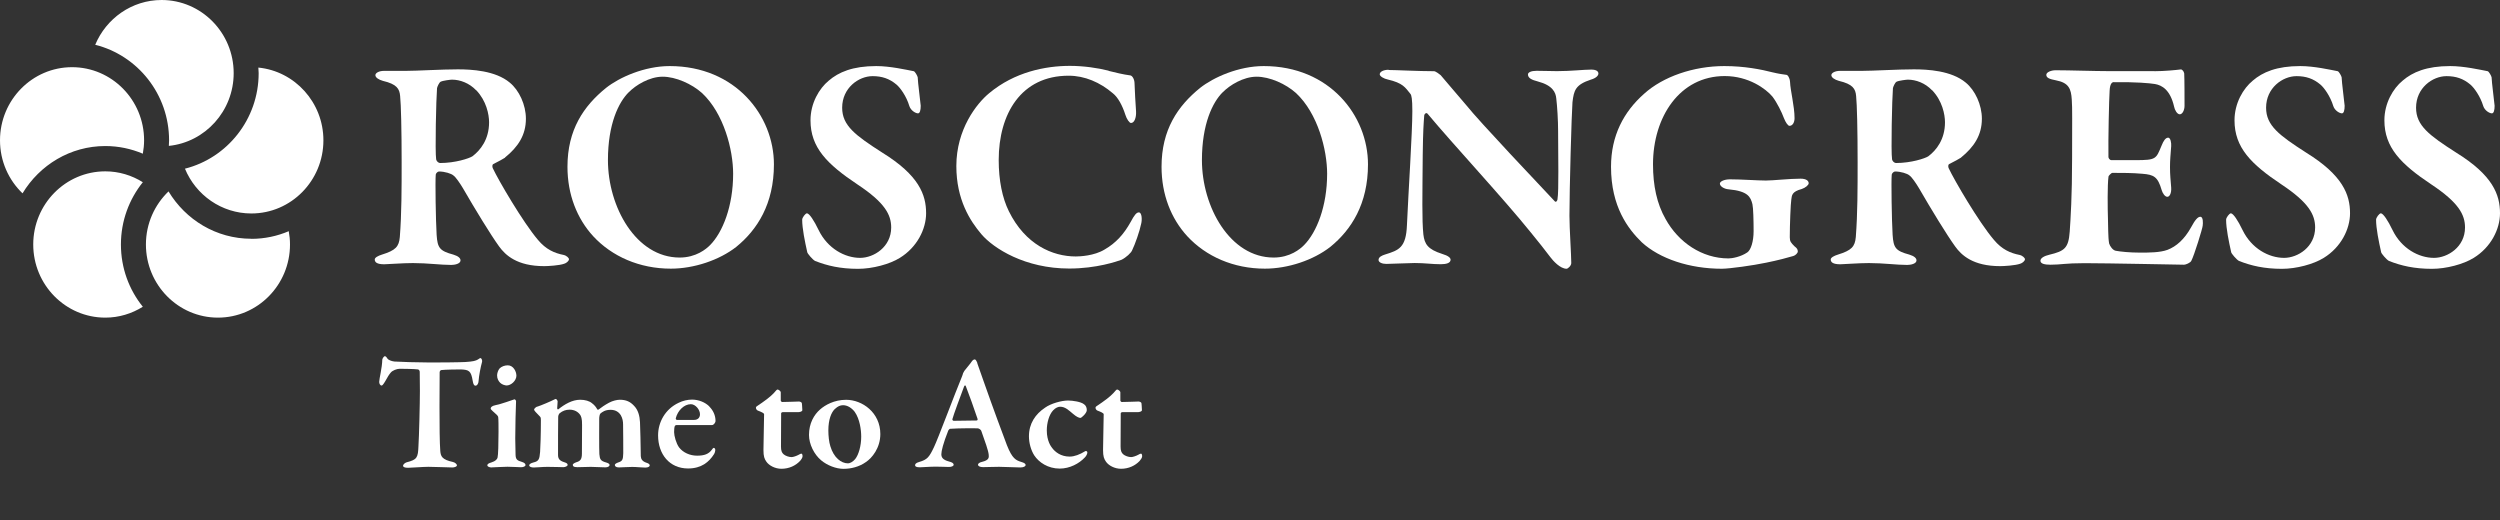 <svg width="149" height="31" viewBox="0 0 149 31" fill="none" xmlns="http://www.w3.org/2000/svg">
<rect x="0" y="0" width="149" height="31" fill="#333333" stroke="none"/>
<g clip-path="url(#clip0_626_584)">
<path d="M0 8.363C0 5.958 1.925 4.004 4.294 4.004C6.663 4.004 8.588 5.958 8.588 8.363C8.588 8.637 8.559 8.901 8.512 9.16C7.822 8.868 7.07 8.704 6.275 8.704C4.19 8.704 2.36 9.837 1.343 11.523C0.515 10.73 0 9.607 0 8.363ZM7.207 14.571C7.207 13.165 7.699 11.873 8.512 10.86C7.86 10.452 7.093 10.212 6.275 10.212C3.906 10.212 1.981 12.166 1.981 14.571C1.981 16.977 3.906 18.931 6.275 18.931C7.093 18.931 7.86 18.691 8.512 18.282C7.694 17.27 7.207 15.978 7.207 14.571ZM14.977 14.23C12.886 14.23 11.061 13.097 10.044 11.407C9.217 12.204 8.697 13.323 8.697 14.571C8.697 16.977 10.621 18.931 12.99 18.931C15.36 18.931 17.284 16.977 17.284 14.571C17.284 14.298 17.256 14.034 17.209 13.779C16.523 14.072 15.771 14.235 14.981 14.235L14.977 14.23ZM15.398 4.028C15.402 4.139 15.416 4.249 15.416 4.359C15.416 7.11 13.539 9.42 11.023 10.053C11.671 11.623 13.203 12.723 14.981 12.723C17.351 12.723 19.275 10.769 19.275 8.363C19.275 6.107 17.573 4.244 15.402 4.028H15.398ZM9.633 0C7.855 0 6.327 1.104 5.675 2.669C8.195 3.298 10.077 5.608 10.077 8.363C10.077 8.474 10.073 8.584 10.063 8.695C12.229 8.474 13.927 6.616 13.927 4.359C13.927 1.954 12.002 0 9.633 0Z" fill="white"/>
<path d="M30.105 9.395C30.034 9.448 29.66 9.649 29.41 9.774C29.32 9.812 29.338 9.957 29.372 10.028C29.712 10.754 31.169 13.245 32.058 14.292C32.54 14.873 33.056 15.089 33.59 15.194C33.77 15.233 33.911 15.377 33.911 15.449C33.911 15.555 33.751 15.684 33.628 15.718C33.344 15.823 32.668 15.862 32.436 15.862C30.814 15.862 30.124 15.209 29.745 14.686C29.249 13.999 28.341 12.515 27.589 11.214C27.428 10.945 27.163 10.547 27.021 10.456C26.898 10.345 26.506 10.221 26.165 10.221C26.095 10.221 25.986 10.312 25.971 10.403C25.934 10.763 25.971 13.168 26.023 13.999C26.076 14.777 26.203 14.954 27.021 15.175C27.324 15.267 27.447 15.391 27.447 15.521C27.447 15.718 27.111 15.79 26.894 15.79C26.27 15.79 25.484 15.679 24.614 15.679C23.99 15.679 23.101 15.751 22.902 15.751C22.458 15.751 22.335 15.627 22.335 15.463C22.335 15.353 22.529 15.247 22.761 15.175C23.579 14.921 23.777 14.705 23.829 14.129C23.938 12.736 23.938 11.219 23.938 9.683C23.938 7.748 23.9 6.212 23.848 5.722C23.81 5.29 23.654 5.016 22.817 4.819C22.567 4.747 22.373 4.623 22.373 4.478C22.373 4.349 22.586 4.224 22.888 4.224H24.189C24.846 4.224 26.326 4.133 27.286 4.133C28.104 4.133 29.528 4.205 30.384 4.925C30.937 5.376 31.344 6.245 31.344 7.076C31.344 8.05 30.88 8.756 30.095 9.39L30.105 9.395ZM28.379 5.381C27.967 4.949 27.419 4.747 26.936 4.747C26.865 4.747 26.402 4.8 26.26 4.872C26.17 4.925 26.066 5.16 26.047 5.251C25.995 5.866 25.924 9.03 25.995 9.5C26.014 9.611 26.137 9.716 26.227 9.716C27.135 9.716 27.953 9.443 28.152 9.318C28.634 8.958 29.149 8.305 29.149 7.292C29.149 6.821 28.989 6.01 28.383 5.376L28.379 5.381Z" fill="white"/>
<path d="M46.126 9.795C46.126 12.162 45.128 13.698 43.885 14.711C42.868 15.508 41.355 16.012 39.983 16.012C38.115 16.012 36.474 15.287 35.353 14.077C34.394 13.031 33.821 11.6 33.821 9.939C33.821 7.735 34.781 6.324 36.12 5.239C36.919 4.605 38.418 3.938 39.912 3.938C43.847 3.938 46.126 6.905 46.126 9.795ZM37.477 5.493C36.871 6.088 36.233 7.389 36.233 9.545C36.233 12.33 37.907 15.35 40.508 15.35C41.487 15.35 42.092 14.841 42.324 14.605C43.071 13.847 43.695 12.291 43.695 10.357C43.695 8.931 43.142 6.761 41.842 5.546C41.236 5.003 40.276 4.571 39.491 4.571C38.706 4.571 37.888 5.075 37.481 5.493H37.477Z" fill="white"/>
<path d="M54.463 4.245C54.534 4.264 54.676 4.514 54.695 4.605C54.695 4.84 54.875 6.232 54.875 6.304C54.875 6.573 54.823 6.756 54.714 6.756C54.572 6.756 54.288 6.593 54.198 6.324C54.023 5.728 53.645 5.219 53.432 5.042C53.007 4.682 52.557 4.538 52.009 4.538C51.172 4.538 50.193 5.243 50.193 6.42C50.193 7.486 50.978 8.066 52.581 9.094C54.771 10.448 55.196 11.605 55.196 12.709C55.196 13.65 54.662 14.735 53.631 15.369C53.026 15.748 51.995 16.022 51.139 16.022C50.089 16.022 49.304 15.839 48.576 15.551C48.434 15.479 48.112 15.1 48.112 15.028C47.97 14.394 47.81 13.617 47.81 13.093C47.81 12.968 48.004 12.714 48.093 12.714C48.235 12.714 48.519 13.146 48.788 13.708C49.323 14.812 50.354 15.369 51.262 15.369C52.08 15.369 53.115 14.716 53.115 13.559C53.115 12.8 52.742 12.075 51.101 10.99C49.285 9.78 48.306 8.787 48.306 7.173C48.306 6.146 48.822 5.277 49.394 4.806C49.98 4.302 50.817 3.938 52.226 3.938C53.044 3.938 53.99 4.154 54.468 4.245H54.463Z" fill="white"/>
<path d="M66.068 4.223C66.494 4.329 66.943 4.439 67.35 4.492C67.473 4.492 67.619 4.708 67.619 4.982C67.638 5.486 67.671 6.12 67.709 6.643C67.728 7.022 67.605 7.33 67.406 7.33C67.317 7.33 67.156 7.114 67.071 6.84C66.891 6.278 66.626 5.793 66.324 5.558C65.558 4.905 64.65 4.512 63.69 4.512C60.857 4.512 59.523 6.787 59.523 9.538C59.523 10.748 59.736 11.8 60.129 12.592C61.108 14.579 62.73 15.285 64.115 15.285C64.347 15.285 65.217 15.252 65.841 14.867C66.499 14.488 66.981 13.965 67.392 13.221C67.605 12.822 67.733 12.659 67.875 12.659C68.069 12.659 68.069 13.13 68.016 13.326C67.927 13.778 67.643 14.575 67.482 14.901C67.43 15.064 67.109 15.352 66.844 15.482C66.593 15.573 65.364 16.005 63.727 16.005C61.093 16.005 59.221 14.81 58.492 13.96C57.816 13.163 56.998 11.9 56.998 9.894C56.998 7.704 58.209 6.168 58.956 5.553C60.469 4.291 62.304 3.926 63.765 3.926C64.583 3.926 65.439 4.051 66.078 4.214L66.068 4.223Z" fill="white"/>
<path d="M81.532 9.795C81.532 12.162 80.534 13.698 79.291 14.711C78.274 15.508 76.761 16.012 75.389 16.012C73.521 16.012 71.88 15.287 70.76 14.077C69.8 13.031 69.228 11.6 69.228 9.939C69.228 7.735 70.188 6.324 71.526 5.239C72.33 4.605 73.824 3.938 75.318 3.938C79.253 3.938 81.532 6.905 81.532 9.795ZM72.878 5.493C72.273 6.088 71.635 7.389 71.635 9.545C71.635 12.33 73.309 15.35 75.91 15.35C76.888 15.35 77.494 14.841 77.725 14.605C78.473 13.847 79.097 12.291 79.097 10.357C79.097 8.931 78.544 6.761 77.243 5.546C76.638 5.003 75.678 4.571 74.893 4.571C74.108 4.571 73.29 5.075 72.883 5.493H72.878Z" fill="white"/>
<path d="M82.766 4.172C83.159 4.172 84.563 4.244 85.471 4.244C85.561 4.244 85.807 4.427 85.864 4.48C86.129 4.806 86.63 5.368 87.358 6.232C88.228 7.317 91.718 10.985 92.664 11.998C92.754 12.089 92.825 11.926 92.825 11.888C92.915 11.364 92.863 9.319 92.863 7.802C92.863 7.188 92.811 6.338 92.754 5.867C92.721 5.507 92.541 5.089 91.652 4.854C91.297 4.763 91.066 4.657 91.066 4.436C91.066 4.312 91.26 4.22 91.581 4.22C92.026 4.22 92.437 4.24 92.792 4.24C93.648 4.24 94.376 4.148 94.84 4.148C95.142 4.148 95.265 4.254 95.265 4.384C95.265 4.494 95.142 4.653 94.82 4.744C93.894 5.051 93.804 5.378 93.719 6.098C93.667 6.751 93.539 11.321 93.539 12.858C93.539 13.616 93.648 15.205 93.648 15.676C93.648 15.839 93.449 16.017 93.364 16.017C92.99 16.017 92.565 15.546 92.404 15.33C92.068 14.879 91.728 14.461 91.246 13.866C89.571 11.787 86.668 8.676 85.084 6.779C84.994 6.674 84.885 6.818 84.885 6.871C84.847 7.36 84.814 7.773 84.795 9.204C84.776 11.715 84.743 13.093 84.833 13.976C84.904 14.552 85.098 14.86 85.954 15.133C86.327 15.244 86.455 15.369 86.455 15.479C86.455 15.676 86.204 15.748 85.869 15.748C85.353 15.748 84.942 15.676 84.317 15.676C83.925 15.676 82.927 15.729 82.625 15.729C82.374 15.729 82.161 15.637 82.161 15.493C82.161 15.311 82.374 15.225 82.554 15.167C83.372 14.912 83.802 14.768 83.854 13.415C83.944 11.389 84.176 7.917 84.176 6.616C84.176 5.891 84.124 5.675 84.067 5.603C83.745 5.205 83.622 4.95 82.695 4.734C82.497 4.696 82.232 4.552 82.232 4.427C82.232 4.283 82.445 4.158 82.766 4.158V4.172Z" fill="white"/>
<path d="M105.674 4.317C105.957 4.389 106.317 4.442 106.473 4.461C106.544 4.461 106.667 4.624 106.686 4.879C106.705 5.402 106.955 6.324 106.955 7.049C106.955 7.284 106.846 7.5 106.653 7.5C106.563 7.5 106.421 7.298 106.317 7.029C106.194 6.689 105.905 6.108 105.641 5.762C105.248 5.291 104.217 4.533 102.794 4.533C100.108 4.533 98.519 6.972 98.519 9.795C98.519 11.062 98.75 12.147 99.266 13.05C100.032 14.442 101.436 15.402 103.021 15.402C103.233 15.402 103.749 15.311 104.141 15.042C104.354 14.898 104.515 14.389 104.515 13.775C104.515 13.16 104.496 12.383 104.444 12.167C104.335 11.749 104.193 11.389 103.021 11.283C102.756 11.264 102.505 11.101 102.505 10.942C102.505 10.818 102.756 10.688 103.111 10.688C103.768 10.688 104.766 10.76 105.248 10.76C105.674 10.76 106.653 10.649 107.315 10.649C107.65 10.649 107.797 10.774 107.797 10.923C107.797 11.029 107.603 11.192 107.386 11.264C106.78 11.427 106.799 11.643 106.761 11.898C106.723 12.114 106.671 13.4 106.671 14.14C106.671 14.394 106.742 14.466 106.955 14.682C107.097 14.788 107.149 14.865 107.149 14.99C107.149 15.081 107.007 15.225 106.88 15.258C106.577 15.35 105.972 15.513 105.257 15.657C104.491 15.82 103.068 16.017 102.623 16.017C100.699 16.017 98.921 15.422 97.852 14.442C97.034 13.645 96.017 12.325 96.017 9.939C96.017 8.095 96.764 6.669 97.994 5.584C99.115 4.571 100.93 3.938 102.765 3.938C103.976 3.938 104.974 4.139 105.669 4.317H105.674Z" fill="white"/>
<path d="M116.876 9.395C116.805 9.448 116.432 9.649 116.181 9.774C116.091 9.812 116.11 9.957 116.143 10.028C116.484 10.754 117.94 13.245 118.834 14.292C119.316 14.873 119.832 15.089 120.366 15.194C120.546 15.233 120.688 15.377 120.688 15.449C120.688 15.555 120.527 15.684 120.404 15.718C120.12 15.823 119.444 15.862 119.212 15.862C117.59 15.862 116.9 15.209 116.526 14.686C116.03 13.999 115.122 12.515 114.37 11.214C114.209 10.945 113.944 10.547 113.802 10.456C113.68 10.345 113.287 10.221 112.947 10.221C112.876 10.221 112.767 10.312 112.748 10.403C112.71 10.763 112.748 13.168 112.8 13.999C112.852 14.777 112.98 14.954 113.798 15.175C114.1 15.267 114.223 15.391 114.223 15.521C114.223 15.718 113.888 15.79 113.67 15.79C113.046 15.79 112.261 15.679 111.391 15.679C110.766 15.679 109.877 15.751 109.684 15.751C109.239 15.751 109.111 15.627 109.111 15.463C109.111 15.353 109.305 15.247 109.537 15.175C110.355 14.921 110.554 14.705 110.606 14.129C110.714 12.736 110.714 11.219 110.714 9.683C110.714 7.748 110.677 6.212 110.625 5.722C110.587 5.29 110.431 5.016 109.594 4.819C109.343 4.747 109.149 4.623 109.149 4.478C109.149 4.349 109.362 4.224 109.665 4.224H110.965C111.622 4.224 113.103 4.133 114.063 4.133C114.881 4.133 116.304 4.205 117.16 4.925C117.713 5.376 118.12 6.245 118.12 7.076C118.12 8.05 117.657 8.756 116.876 9.39V9.395ZM115.15 5.381C114.739 4.949 114.19 4.747 113.708 4.747C113.637 4.747 113.174 4.8 113.032 4.872C112.942 4.925 112.838 5.16 112.819 5.251C112.767 5.866 112.696 9.03 112.767 9.5C112.786 9.611 112.909 9.716 112.999 9.716C113.906 9.716 114.725 9.443 114.923 9.318C115.406 8.958 115.921 8.305 115.921 7.292C115.921 6.821 115.76 6.01 115.155 5.376L115.15 5.381Z" fill="white"/>
<path d="M128.401 4.244C128.987 4.244 129.72 4.172 129.966 4.139C130.037 4.119 130.16 4.244 130.179 4.374C130.198 4.7 130.198 5.949 130.198 6.309C130.198 6.563 130.075 6.813 129.914 6.813C129.753 6.813 129.611 6.544 129.578 6.362C129.346 5.349 128.85 5.08 128.438 5.008C128.103 4.955 127.337 4.883 125.965 4.897C125.894 4.897 125.752 4.969 125.734 5.401C125.7 5.853 125.644 8.368 125.663 9.362C125.663 9.415 125.734 9.545 125.842 9.545H127.266C128.528 9.545 128.495 9.473 128.831 8.676C128.94 8.402 129.063 8.205 129.223 8.205C129.365 8.205 129.417 8.512 129.403 8.709C129.365 9.213 129.332 9.54 129.332 9.958C129.332 10.447 129.37 10.735 129.403 11.187C129.422 11.513 129.313 11.729 129.171 11.729C129.03 11.729 128.888 11.513 128.836 11.331C128.604 10.534 128.372 10.409 127.677 10.356C127.105 10.303 126.448 10.303 125.899 10.303C125.828 10.303 125.667 10.486 125.667 10.519C125.596 11.023 125.615 12.435 125.634 13.03C125.653 13.462 125.634 14.134 125.705 14.514C125.757 14.677 125.918 14.912 126.098 14.946C126.381 14.999 126.935 15.056 127.54 15.056C128.074 15.056 128.732 15.056 129.176 14.893C129.711 14.691 130.193 14.259 130.585 13.554C130.836 13.083 130.997 12.92 131.139 12.92C131.318 12.92 131.299 13.299 131.281 13.443C131.281 13.587 130.765 15.248 130.604 15.541C130.552 15.666 130.264 15.777 130.174 15.777C129.98 15.777 125.582 15.685 124.244 15.685C123.052 15.685 122.854 15.777 122.215 15.777C121.875 15.777 121.61 15.724 121.61 15.541C121.61 15.378 121.842 15.253 122.144 15.181C123.052 14.965 123.284 14.783 123.355 13.808C123.407 13.05 123.497 11.676 123.497 9.434C123.497 7.192 123.516 6.467 123.478 5.944C123.44 5.291 123.298 4.931 122.532 4.787C122.158 4.715 121.96 4.643 121.96 4.46C121.96 4.297 122.262 4.187 122.513 4.187C123.35 4.187 124.811 4.24 125.734 4.24H128.405L128.401 4.244Z" fill="white"/>
<path d="M139.329 4.245C139.4 4.264 139.542 4.514 139.561 4.605C139.561 4.84 139.741 6.232 139.741 6.304C139.741 6.573 139.689 6.756 139.58 6.756C139.438 6.756 139.154 6.593 139.065 6.324C138.885 5.728 138.511 5.219 138.299 5.042C137.873 4.682 137.428 4.538 136.875 4.538C136.038 4.538 135.059 5.243 135.059 6.42C135.059 7.486 135.844 8.066 137.443 9.094C139.632 10.448 140.062 11.605 140.062 12.709C140.062 13.65 139.528 14.735 138.497 15.369C137.892 15.748 136.861 16.022 136.005 16.022C134.955 16.022 134.17 15.839 133.442 15.551C133.3 15.479 132.978 15.1 132.978 15.028C132.837 14.394 132.676 13.617 132.676 13.093C132.676 12.968 132.87 12.714 132.96 12.714C133.101 12.714 133.385 13.146 133.655 13.708C134.189 14.812 135.22 15.369 136.133 15.369C136.951 15.369 137.982 14.716 137.982 13.559C137.982 12.8 137.608 12.075 135.972 10.99C134.156 9.78 133.177 8.787 133.177 7.173C133.177 6.146 133.693 5.277 134.265 4.806C134.851 4.302 135.688 3.938 137.097 3.938C137.915 3.938 138.861 4.154 139.339 4.245H139.329Z" fill="white"/>
<path d="M148.267 4.245C148.338 4.264 148.48 4.514 148.499 4.605C148.499 4.84 148.679 6.232 148.679 6.304C148.679 6.573 148.627 6.756 148.518 6.756C148.376 6.756 148.092 6.593 148.003 6.324C147.823 5.728 147.449 5.219 147.237 5.042C146.811 4.682 146.366 4.538 145.813 4.538C144.976 4.538 143.997 5.243 143.997 6.42C143.997 7.486 144.782 8.066 146.385 9.094C148.575 10.448 149 11.605 149 12.709C149 13.65 148.466 14.735 147.435 15.369C146.83 15.748 145.799 16.022 144.943 16.022C143.893 16.022 143.108 15.839 142.38 15.551C142.238 15.479 141.916 15.1 141.916 15.028C141.775 14.394 141.614 13.617 141.614 13.093C141.614 12.968 141.808 12.714 141.898 12.714C142.039 12.714 142.323 13.146 142.593 13.708C143.127 14.812 144.158 15.369 145.066 15.369C145.884 15.369 146.915 14.716 146.915 13.559C146.915 12.8 146.541 12.075 144.905 10.99C143.089 9.78 142.11 8.787 142.11 7.173C142.11 6.146 142.626 5.277 143.198 4.806C143.784 4.302 144.621 3.938 146.031 3.938C146.849 3.938 147.795 4.154 148.277 4.245H148.267Z" fill="white"/>
<path d="M27.74 21.576C28.213 21.547 28.36 21.499 28.482 21.427C28.558 21.379 28.601 21.341 28.639 21.341C28.686 21.341 28.766 21.461 28.724 21.595C28.648 21.869 28.549 22.363 28.52 22.733C28.52 22.82 28.454 22.988 28.336 22.988C28.27 22.988 28.208 22.93 28.17 22.685C28.076 22.114 27.957 22.037 27.475 22.018C27.243 22.018 26.539 22.027 26.298 22.056C26.241 22.066 26.203 22.143 26.203 22.186C26.203 22.637 26.194 23.381 26.194 24.226C26.194 25.355 26.203 26.396 26.241 26.886C26.269 27.198 26.345 27.395 26.993 27.534C27.13 27.563 27.234 27.674 27.234 27.731C27.234 27.818 27.069 27.861 26.964 27.861C26.889 27.861 25.796 27.822 25.532 27.822C25.234 27.822 24.486 27.88 24.321 27.88C24.137 27.88 24.023 27.842 24.023 27.76C24.023 27.674 24.141 27.582 24.236 27.553C24.865 27.395 24.912 27.27 24.94 26.584C24.978 26.003 25.026 24.049 25.026 23.295C25.026 22.733 25.016 22.412 25.016 22.157C25.016 22.071 24.94 22.018 24.912 22.018C24.737 21.989 24.032 21.979 23.82 21.979C23.664 21.979 23.394 22.076 23.29 22.205C23.195 22.311 23.087 22.488 22.959 22.724C22.841 22.921 22.784 22.978 22.746 22.978C22.652 22.978 22.6 22.858 22.6 22.762C22.6 22.575 22.775 21.927 22.784 21.437C22.784 21.389 22.869 21.23 22.94 21.23C23.011 21.23 23.049 21.317 23.106 21.389C23.134 21.437 23.318 21.528 23.503 21.547C23.716 21.567 24.992 21.605 25.65 21.605C26.194 21.605 27.428 21.595 27.74 21.576Z" fill="white"/>
<path d="M29.314 27.861C29.158 27.861 29.045 27.804 29.045 27.732C29.045 27.66 29.111 27.612 29.305 27.554C29.527 27.487 29.636 27.367 29.655 27.271C29.693 27.131 29.712 26.435 29.712 25.739C29.712 25.446 29.712 24.976 29.693 24.856C29.683 24.779 29.565 24.678 29.362 24.5C29.305 24.443 29.244 24.395 29.244 24.342C29.244 24.265 29.348 24.184 29.504 24.155C29.901 24.078 30.511 23.843 30.662 23.799C30.709 23.799 30.757 23.876 30.757 23.91C30.738 24.232 30.709 25.561 30.709 26.128C30.709 26.43 30.719 26.776 30.728 27.117C30.738 27.41 30.856 27.453 31.107 27.53C31.253 27.578 31.32 27.636 31.32 27.717C31.32 27.799 31.182 27.847 31.05 27.847C30.984 27.847 30.459 27.818 30.246 27.818C29.939 27.818 29.471 27.856 29.31 27.856L29.314 27.861ZM30.78 22.374C30.78 22.71 30.44 22.974 30.199 22.974C30.114 22.974 29.92 22.926 29.811 22.815C29.716 22.719 29.627 22.58 29.627 22.374C29.627 22.268 29.674 22.071 29.783 21.951C29.901 21.841 30.081 21.773 30.265 21.773C30.605 21.773 30.776 22.157 30.776 22.374H30.78Z" fill="white"/>
<path d="M32.02 24.238C32.261 24.161 32.833 23.917 33.065 23.797C33.112 23.768 33.131 23.777 33.15 23.787C33.197 23.816 33.235 23.897 33.235 23.917C33.235 24.056 33.207 24.238 33.207 24.339C33.207 24.358 33.244 24.425 33.273 24.397C33.651 24.094 34.105 23.825 34.578 23.825C34.876 23.825 35.131 23.902 35.283 24.032C35.448 24.152 35.543 24.296 35.59 24.387C35.599 24.416 35.647 24.425 35.666 24.416C35.831 24.286 36.053 24.133 36.295 24.003C36.517 23.883 36.777 23.825 36.943 23.825C37.321 23.825 37.562 23.945 37.775 24.171C38.035 24.425 38.125 24.79 38.144 25.165C38.163 25.486 38.181 26.557 38.191 27.186C38.2 27.354 38.276 27.498 38.531 27.58C38.659 27.618 38.725 27.676 38.725 27.738C38.725 27.805 38.631 27.868 38.456 27.868C38.262 27.868 37.945 27.829 37.68 27.829C37.349 27.829 37.108 27.858 36.886 27.858C36.701 27.858 36.645 27.781 36.645 27.709C36.645 27.652 36.739 27.599 36.848 27.561C37.099 27.484 37.136 27.393 37.146 27.009C37.155 26.754 37.136 25.626 37.136 25.299C37.136 25.131 37.108 24.934 36.999 24.747C36.881 24.56 36.692 24.425 36.389 24.425C36.049 24.425 35.888 24.565 35.789 24.642C35.741 24.68 35.713 24.848 35.713 24.944C35.713 25.011 35.703 26.85 35.722 27.066C35.751 27.378 35.789 27.469 36.129 27.565C36.233 27.594 36.332 27.642 36.332 27.714C36.332 27.786 36.238 27.854 36.082 27.854C35.869 27.854 35.434 27.825 35.212 27.825C35.008 27.825 34.62 27.844 34.417 27.844C34.176 27.844 34.138 27.777 34.138 27.695C34.138 27.666 34.204 27.599 34.332 27.556C34.592 27.479 34.682 27.378 34.682 27.028L34.691 25.338C34.701 24.944 34.625 24.786 34.573 24.718C34.446 24.541 34.233 24.416 33.944 24.416C33.731 24.416 33.528 24.483 33.353 24.632C33.306 24.68 33.268 24.771 33.268 24.848C33.259 25.486 33.259 26.37 33.259 27.114C33.259 27.32 33.334 27.45 33.599 27.537C33.783 27.594 33.831 27.633 33.831 27.714C33.831 27.772 33.703 27.844 33.571 27.844C33.533 27.844 32.989 27.825 32.625 27.825C32.308 27.825 32.015 27.863 31.811 27.863C31.674 27.863 31.542 27.825 31.542 27.733C31.542 27.676 31.608 27.613 31.783 27.565C32.124 27.489 32.152 27.359 32.19 26.936C32.209 26.672 32.237 25.914 32.237 25.05C32.237 24.963 32.237 24.872 32.18 24.824C31.949 24.589 31.831 24.469 31.831 24.411C31.831 24.354 31.949 24.253 32.015 24.233L32.02 24.238Z" fill="white"/>
<path d="M42.277 24.234C42.499 24.45 42.646 24.753 42.646 25.098C42.646 25.166 42.551 25.334 42.433 25.334H40.324C40.277 25.334 40.229 25.362 40.215 25.401C40.187 25.478 40.177 25.626 40.177 25.756C40.177 25.972 40.296 26.423 40.475 26.668C40.717 26.98 41.123 27.158 41.549 27.158C41.974 27.158 42.234 27.062 42.419 26.812C42.457 26.755 42.504 26.692 42.547 26.692C42.589 26.692 42.632 26.759 42.632 26.822C42.632 26.884 42.603 26.99 42.556 27.067C42.258 27.537 41.804 27.921 41.01 27.921C39.898 27.921 39.222 27.067 39.222 25.948C39.222 25.161 39.648 24.378 40.452 24.004C40.693 23.884 40.981 23.816 41.246 23.816C41.634 23.816 42.031 23.975 42.282 24.229L42.277 24.234ZM40.277 24.93C40.267 24.978 40.305 25.026 40.343 25.026C40.594 25.036 40.896 25.026 41.379 25.026C41.544 25.026 41.719 24.93 41.719 24.69C41.719 24.416 41.45 24.09 41.175 24.09C40.769 24.09 40.39 24.474 40.277 24.925V24.93Z" fill="white"/>
<path d="M47.644 23.935C47.682 23.935 47.791 23.973 47.791 24.041C47.791 24.012 47.819 24.324 47.819 24.444C47.819 24.54 47.635 24.564 47.569 24.564H46.651C46.594 24.564 46.556 24.612 46.556 24.631C46.556 25.121 46.547 26.033 46.547 26.614C46.547 26.859 46.594 26.979 46.703 27.075C46.812 27.171 47.02 27.243 47.176 27.243C47.271 27.243 47.474 27.176 47.602 27.104C47.677 27.056 47.729 27.037 47.767 27.037C47.795 27.037 47.833 27.084 47.833 27.195C47.833 27.281 47.739 27.411 47.677 27.478C47.417 27.752 47.029 27.939 46.575 27.939C46.188 27.939 45.833 27.742 45.677 27.517C45.559 27.349 45.502 27.204 45.502 26.82C45.502 26.436 45.54 25.035 45.54 24.689C45.54 24.622 45.374 24.549 45.171 24.473C45.095 24.444 45.053 24.362 45.053 24.305C45.053 24.266 45.062 24.247 45.1 24.218C45.582 23.897 45.904 23.657 46.117 23.431C46.235 23.292 46.301 23.215 46.339 23.215C46.405 23.215 46.533 23.311 46.533 23.383V23.873C46.533 23.901 46.58 23.959 46.618 23.959C46.831 23.959 47.606 23.93 47.644 23.93V23.935Z" fill="white"/>
<path d="M52.468 25.869C52.468 26.704 51.966 27.304 51.607 27.539C51.21 27.823 50.718 27.943 50.273 27.943C49.829 27.943 49.299 27.736 48.94 27.434C48.524 27.088 48.216 26.474 48.216 25.921C48.216 25.235 48.514 24.716 48.883 24.399C49.172 24.145 49.715 23.828 50.429 23.828C51.394 23.828 52.468 24.591 52.468 25.869ZM49.767 24.366C49.545 24.572 49.37 25.004 49.37 25.652C49.37 25.974 49.408 26.349 49.488 26.593C49.692 27.28 50.136 27.616 50.543 27.616C50.638 27.616 50.822 27.539 50.969 27.362C51.172 27.107 51.328 26.584 51.328 26.027C51.328 25.614 51.243 24.976 50.94 24.544C50.765 24.318 50.515 24.15 50.245 24.15C50.08 24.15 49.928 24.217 49.772 24.366H49.767Z" fill="white"/>
<path d="M58.247 21.652C58.332 21.878 58.507 22.387 58.634 22.752C59.164 24.264 59.826 26.05 60.015 26.54C60.332 27.337 60.545 27.433 60.876 27.534C61.041 27.582 61.127 27.639 61.127 27.711C61.127 27.783 61.032 27.86 60.81 27.86C60.569 27.86 59.845 27.822 59.542 27.822C59.225 27.822 58.847 27.841 58.596 27.841C58.403 27.841 58.289 27.783 58.289 27.692C58.289 27.644 58.355 27.562 58.54 27.524C58.937 27.428 58.947 27.27 58.928 27.111C58.909 26.857 58.705 26.305 58.483 25.676C58.474 25.637 58.365 25.527 58.261 25.527C57.225 25.517 56.762 25.546 56.624 25.556C56.596 25.556 56.539 25.623 56.52 25.652C56.213 26.429 56.104 26.881 56.104 27.073C56.104 27.265 56.199 27.409 56.558 27.505C56.752 27.553 56.837 27.61 56.837 27.702C56.837 27.779 56.71 27.831 56.549 27.831C56.374 27.831 56.133 27.812 55.773 27.812C55.414 27.812 54.96 27.851 54.818 27.851C54.596 27.851 54.539 27.793 54.539 27.73C54.539 27.663 54.577 27.591 54.78 27.534C55.272 27.394 55.381 27.241 55.66 26.66C55.892 26.189 56.937 23.39 57.334 22.44C57.353 22.392 57.391 22.291 57.4 22.243C57.41 22.214 57.438 22.166 57.476 22.104C57.57 21.974 57.845 21.662 57.911 21.552C57.968 21.465 58.038 21.422 58.086 21.422C58.133 21.422 58.171 21.441 58.251 21.638L58.247 21.652ZM58.266 24.975C58.119 24.523 57.693 23.337 57.561 23.011C57.542 22.944 57.485 22.963 57.457 23.04C57.282 23.51 56.818 24.749 56.762 24.984C56.752 25.032 56.8 25.08 56.837 25.08C57.206 25.071 57.92 25.061 58.228 25.061C58.237 25.061 58.275 25.023 58.266 24.975Z" fill="white"/>
<path d="M64.607 24.092C64.735 24.178 64.773 24.318 64.773 24.447C64.773 24.625 64.456 24.908 64.394 24.908C64.309 24.908 64.153 24.841 63.95 24.663C63.69 24.447 63.486 24.241 63.184 24.241C63.075 24.241 62.914 24.298 62.767 24.457C62.526 24.711 62.389 25.201 62.389 25.652C62.389 26.291 62.649 26.622 62.697 26.684C62.881 26.939 63.226 27.213 63.751 27.213C64.03 27.213 64.352 27.093 64.678 26.891C64.725 26.862 64.806 26.891 64.806 26.968C64.806 27.064 64.73 27.193 64.65 27.27C64.319 27.625 63.761 27.928 63.16 27.928C62.455 27.928 61.912 27.553 61.642 27.141C61.448 26.838 61.325 26.406 61.325 26.003C61.325 25.239 61.713 24.678 62.29 24.294C62.63 24.049 63.269 23.871 63.652 23.871C63.94 23.871 64.427 23.948 64.598 24.087L64.607 24.092Z" fill="white"/>
<path d="M67.884 23.935C67.922 23.935 68.031 23.973 68.031 24.041C68.031 24.012 68.059 24.324 68.059 24.444C68.059 24.54 67.874 24.564 67.808 24.564H66.891C66.834 24.564 66.796 24.612 66.796 24.631C66.796 25.121 66.787 26.033 66.787 26.614C66.787 26.859 66.834 26.979 66.943 27.075C67.052 27.171 67.26 27.243 67.416 27.243C67.51 27.243 67.714 27.176 67.841 27.104C67.917 27.056 67.969 27.037 68.007 27.037C68.035 27.037 68.073 27.084 68.073 27.195C68.073 27.281 67.978 27.411 67.917 27.478C67.657 27.752 67.269 27.939 66.815 27.939C66.427 27.939 66.073 27.742 65.917 27.517C65.799 27.349 65.742 27.204 65.742 26.82C65.742 26.436 65.78 25.035 65.78 24.689C65.78 24.622 65.614 24.549 65.411 24.473C65.335 24.444 65.293 24.362 65.293 24.305C65.293 24.266 65.302 24.247 65.34 24.218C65.822 23.897 66.144 23.657 66.356 23.431C66.475 23.292 66.541 23.215 66.579 23.215C66.645 23.215 66.773 23.311 66.773 23.383V23.873C66.773 23.901 66.82 23.959 66.858 23.959C67.071 23.959 67.846 23.93 67.884 23.93V23.935Z" fill="white"/>
</g>
<defs>
<clipPath id="clip0_626_584">
<rect width="149" height="31" fill="white"/>
</clipPath>
</defs>
</svg>
